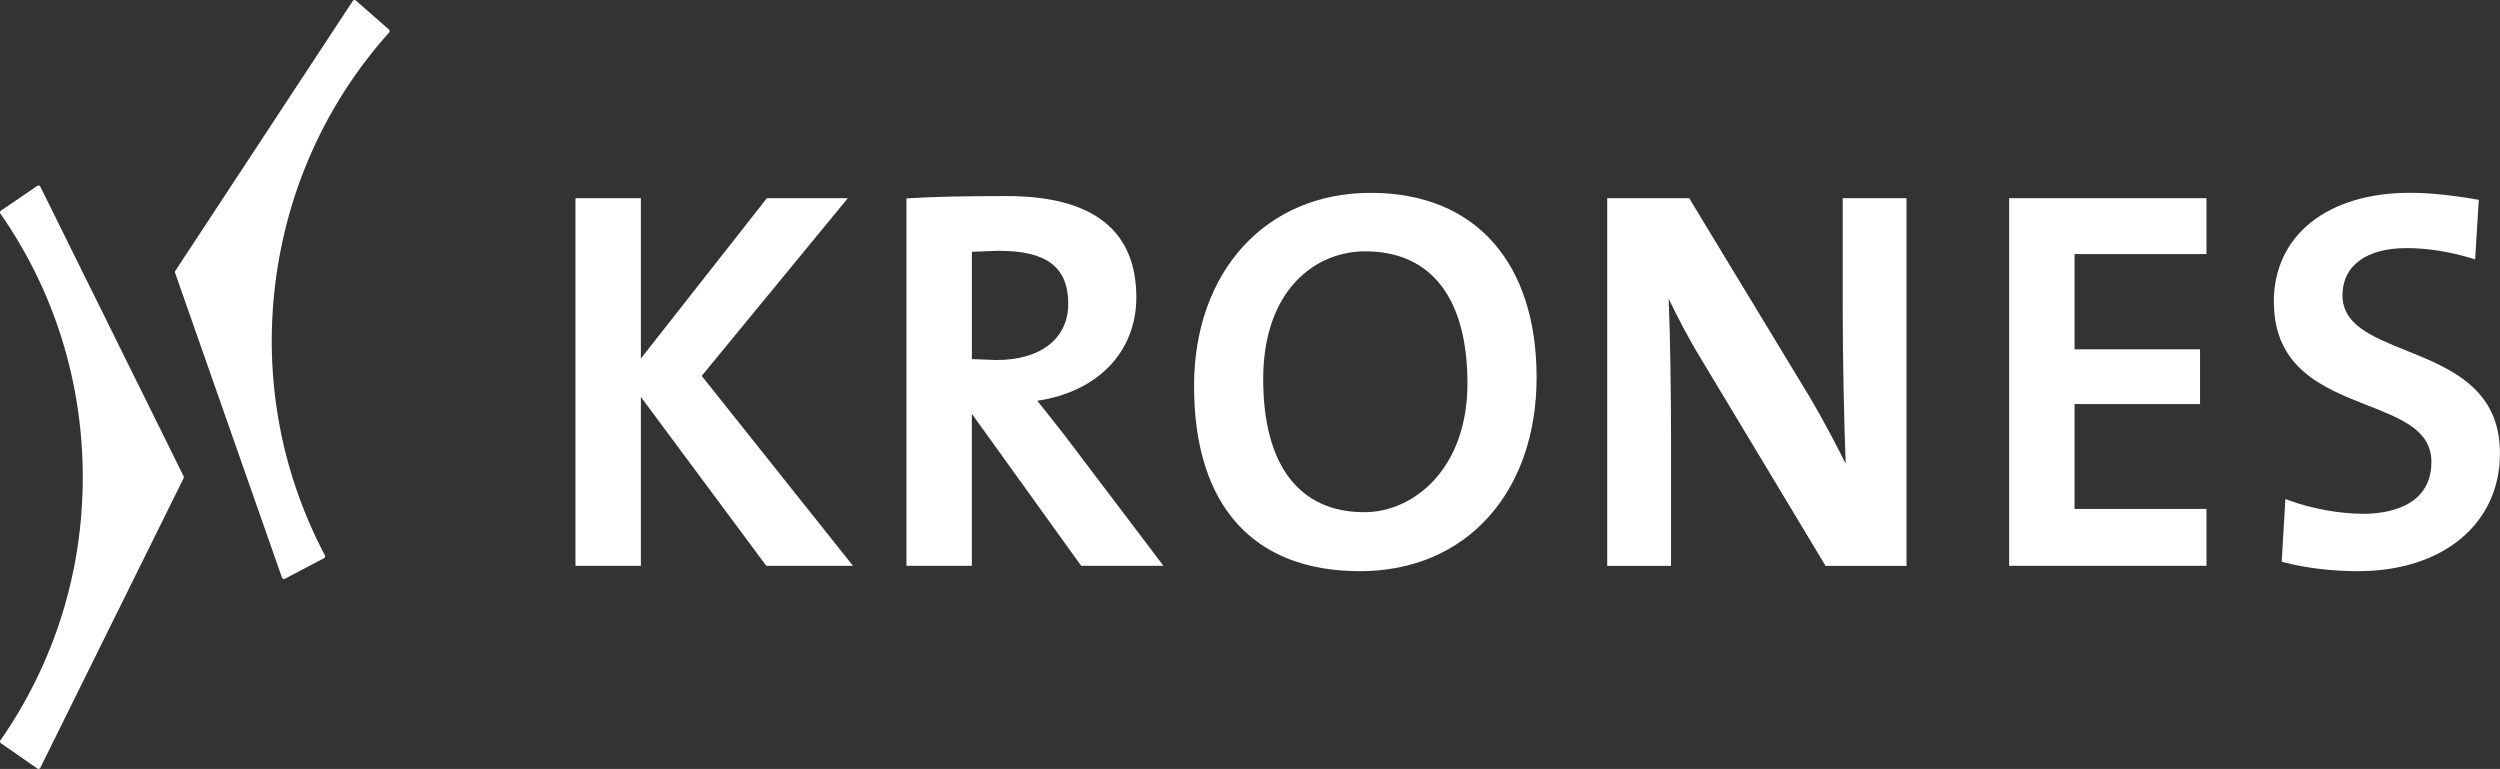 <?xml version="1.0" encoding="UTF-8"?> <svg xmlns="http://www.w3.org/2000/svg" id="Ebene_2" data-name="Ebene 2" viewBox="0 0 779.53 239.76"><rect x="0" y="0" width="779.53" height="239.76" fill="#333333" stroke="none"/><defs><style> .cls-1 { fill: #fff; } </style></defs><g id="svg2"><g id="layer1"><g id="g2536"><path id="path46" class="cls-1" d="M261.98,61.8h-22.86s-35.66,45.38-39.29,49.99v-49.99h-20.39v114.63h20.39v-52.67c3.66,4.93,39.1,52.67,39.1,52.67h27.04s-46.07-57.83-47.17-59.22c1.12-1.37,45.55-55.41,45.55-55.41h-2.38"></path><path id="path50" class="cls-1" d="M283.69,61.81l-1.05.06v114.56h20.39v-47.41c2.24,3.11,34.1,47.41,34.1,47.41h25.65l-31-40.93s-6.27-7.94-6.27-7.94c0,0-1.12-1.41-2.07-2.6,18.79-2.78,30.88-15.21,30.88-32.23,0-20.96-13.6-31.59-40.42-31.59-13.51,0-22.55.2-30.21.67ZM311.4,78.2c15,0,21.69,5.1,21.69,16.53,0,10.82-8.56,17.53-22.35,17.53,0,0-6.13-.23-7.7-.29v-33.47c1.66-.05,8.36-.3,8.36-.3"></path><path id="path54" class="cls-1" d="M372.32,120.37c0,37.22,18.38,57.73,51.74,57.73s55.07-24.84,55.07-60.4-18.86-57.57-51.74-57.57-55.07,24.77-55.07,60.23ZM393.88,118.21c0-27.52,15.99-39.84,31.84-39.84,20.54,0,31.85,14.62,31.85,41.17s-16.68,40.17-32.18,40.17c-20.32,0-31.51-14.74-31.51-41.5"></path><path id="path58" class="cls-1" d="M593.35,61.8h-18.77v34.43c0,14.95.4,35.19.93,48.34-3.56-6.99-7.23-14.11-11.33-20.94,0-.01-37.47-61.82-37.47-61.82h-25.56v114.63h19.9v-38.91c0-14.15-.25-32.56-.74-44.4,2.71,5.61,5.92,11.94,10.14,18.84l38.78,64.47h25.24V61.8h-1.13"></path><path id="path62" class="cls-1" d="M686.88,61.8h-60.4v114.63h61.52v-17.73h-41.13v-32.71h39.13v-17.06h-39.13v-29.72h41.13v-17.4h-1.13"></path><path id="path66" class="cls-1" d="M709.02,94.07c0,20.85,15.51,26.95,29.19,32.32,10.69,4.2,19.93,7.83,19.93,17.63,0,14.61-14.82,16.19-21.19,16.19-7.27,0-16.06-1.57-22.92-4.1l-1.42-.52-1.15,19.58.9.23c6.79,1.74,14.93,2.7,22.92,2.7,26.46,0,44.24-14.78,44.24-36.76,0-20.28-15.59-26.55-29.34-32.09-10.61-4.28-19.77-7.96-19.77-17.19s7.48-14.7,20.02-14.7c6.36,0,13.46,1.11,19.98,3.11l1.36.42,1.15-18.58-.99-.17c-8.06-1.37-14.57-2.02-20.5-2.02-25.76,0-42.42,13.32-42.42,33.93"></path><path id="path70" class="cls-1" d="M11.64,57.95L.28,65.69c-.14.1-.24.24-.27.41-.03.16,0,.33.1.48,16.81,24.11,25.7,52.54,25.7,82.22S16.93,206.71.12,230.87c-.09.14-.13.3-.1.47.03.17.13.32.27.41l11.35,7.89c.15.1.34.14.52.09.18-.04.33-.16.41-.33l44.69-90.32c.09-.18.09-.39,0-.57L12.57,58.19c-.08-.16-.24-.28-.41-.33-.18-.04-.37-.01-.52.09"></path><path id="path74" class="cls-1" d="M110.45,0c-.18.02-.35.13-.44.28l-55.36,84.2c-.11.17-.14.38-.07.56l33.35,95.09c.06.18.19.32.36.38.17.07.36.06.53-.03l12.22-6.45c.15-.07.27-.21.31-.37.06-.16.04-.33-.04-.48-13.73-26.02-19.09-55.28-15.49-84.59,3.62-29.45,15.9-56.59,35.52-78.47.12-.13.17-.3.16-.46,0-.17-.09-.33-.21-.44L110.96.16c-.14-.12-.32-.18-.51-.15"></path></g></g></g></svg> 